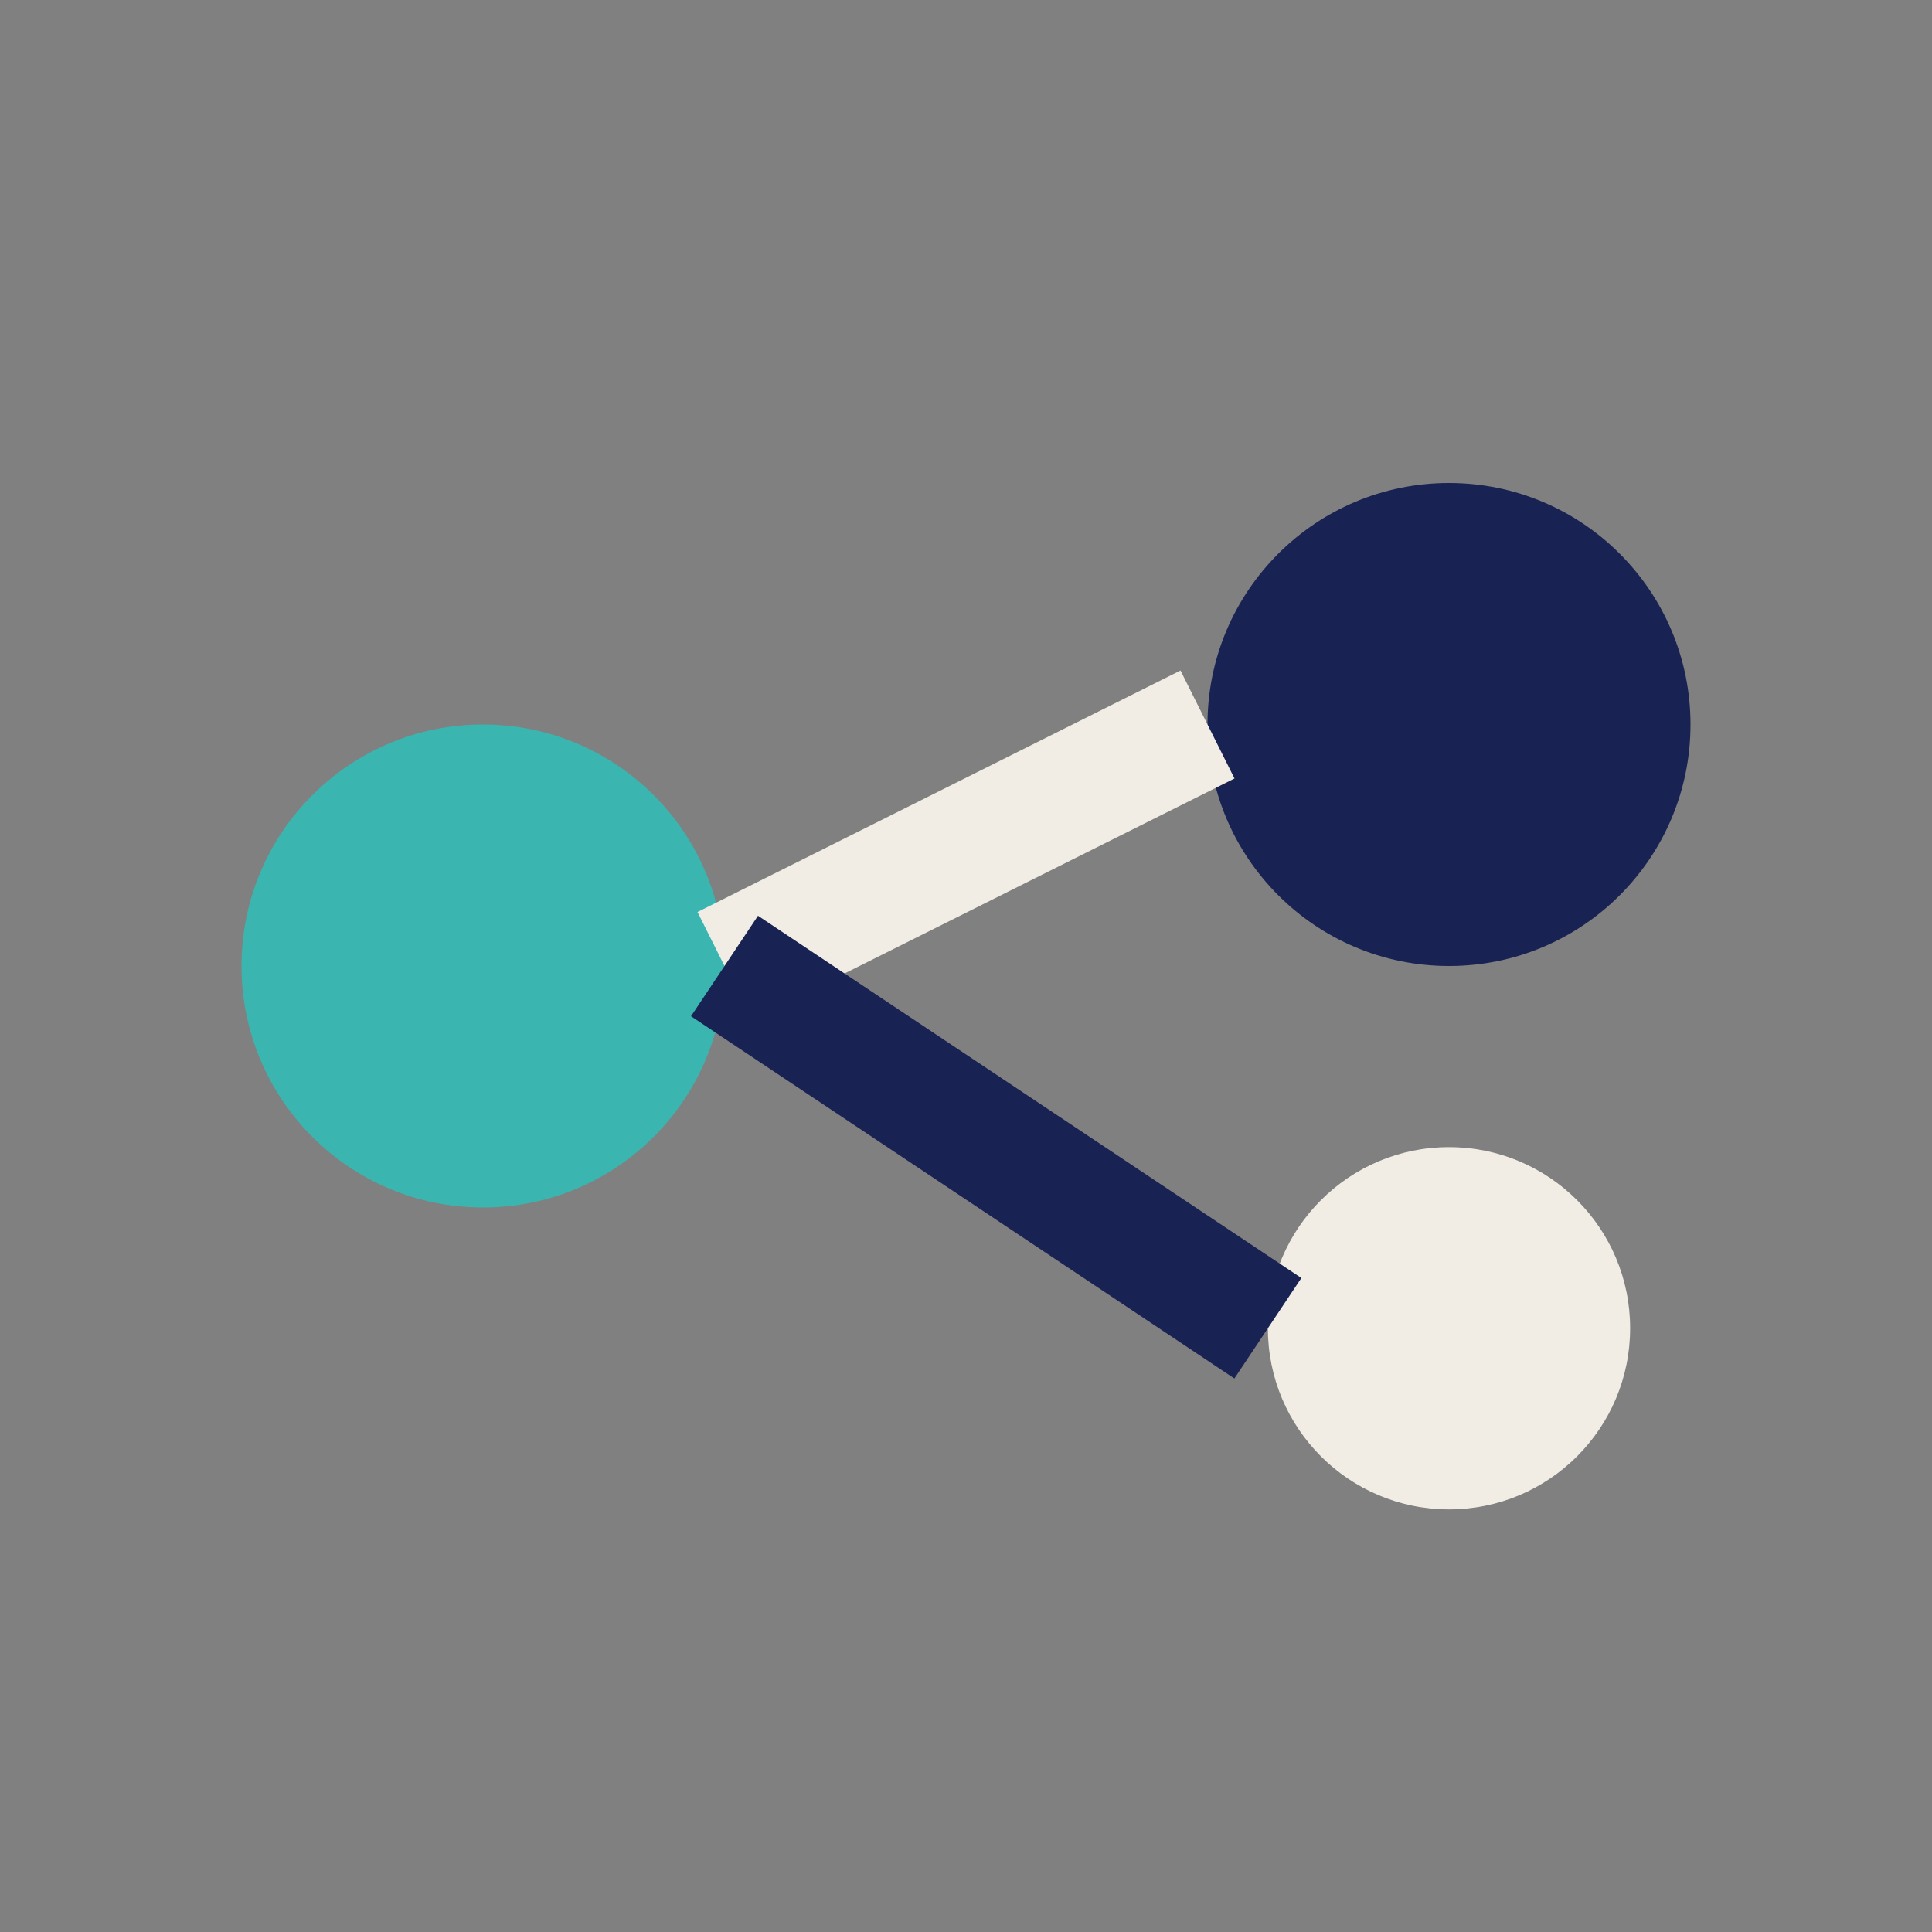 <?xml version="1.0" encoding="UTF-8"?>
<svg xmlns="http://www.w3.org/2000/svg" width="32" height="32" viewBox="0 0 32 32"><rect x="0" y="0" width="32" height="32" fill="#808080" stroke="none"/><circle cx="8" cy="16" r="4" fill="#3AB5B0"/><circle cx="24" cy="12" r="4" fill="#182253"/><circle cx="24" cy="22" r="3" fill="#F2EDE4"/><line x1="12" y1="16" x2="20" y2="12" stroke="#F2EDE4" stroke-width="2"/><line x1="12" y1="16" x2="21" y2="22" stroke="#182253" stroke-width="2"/></svg>